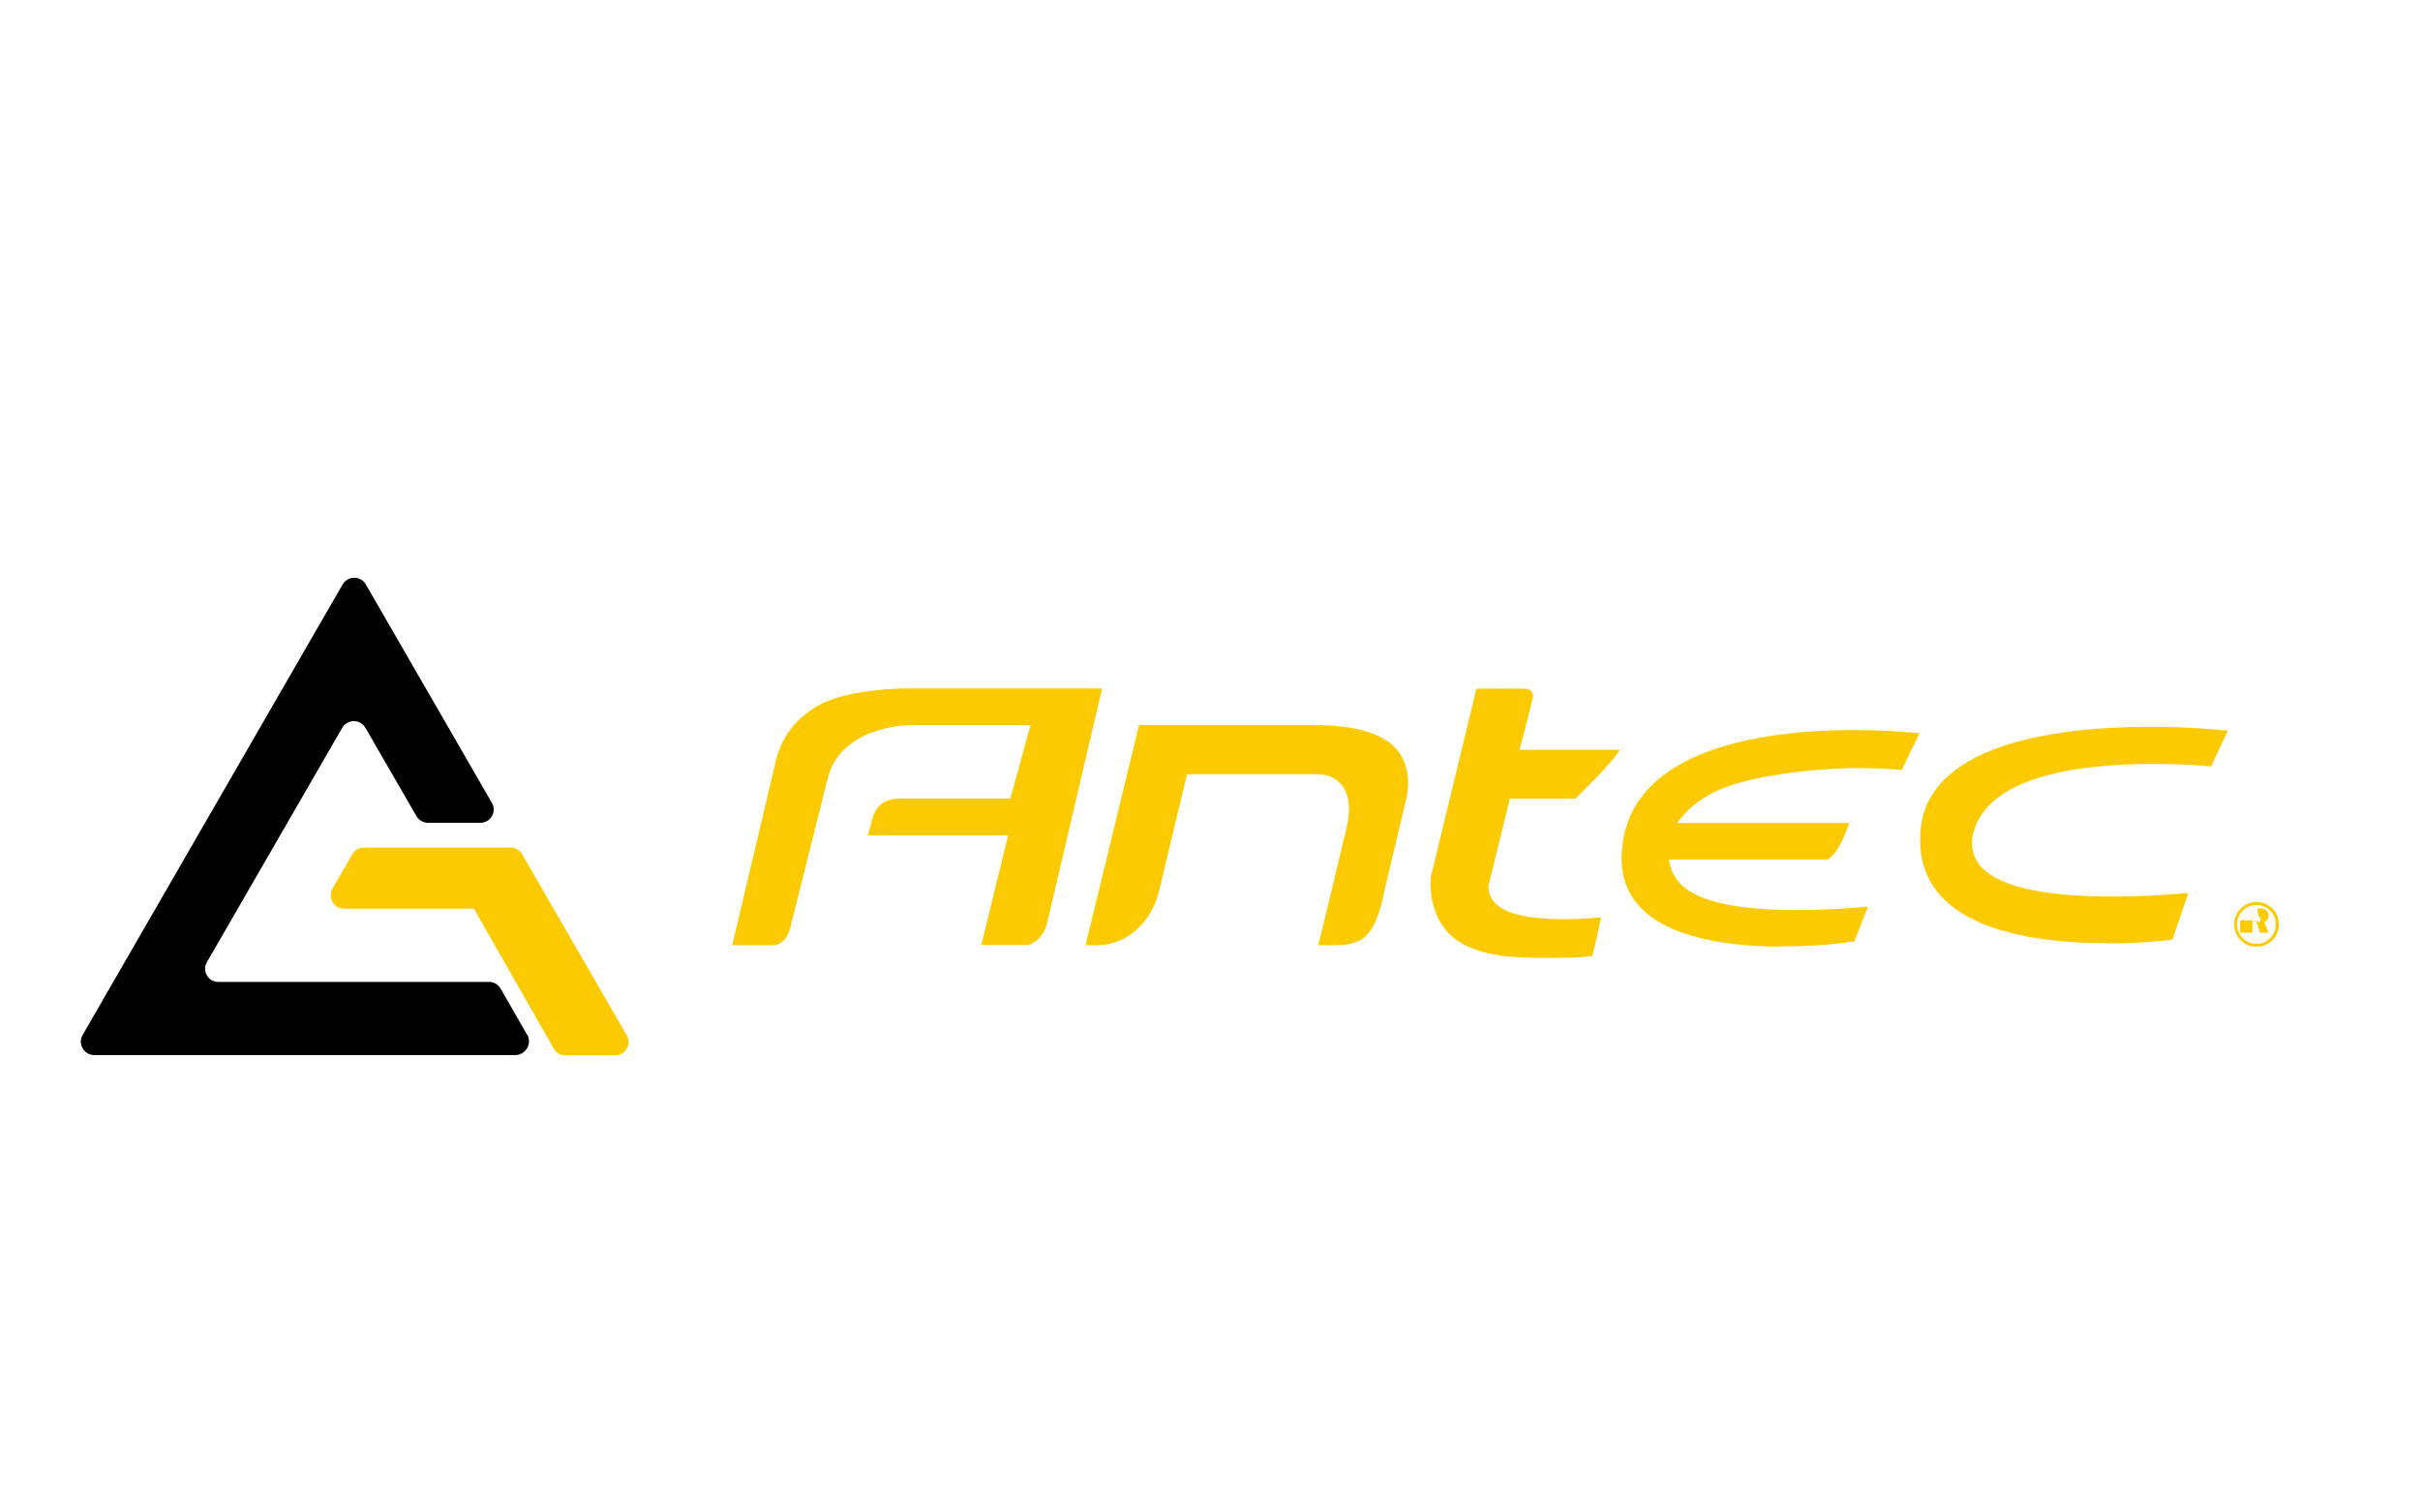 <?xml version="1.0" encoding="UTF-8"?><svg id="Layer_1" xmlns="http://www.w3.org/2000/svg" width="120" height="75" viewBox="0 0 120 75"><defs><style>.cls-1{fill:#fcca00;}</style></defs><path d="m26.13,51.3l-1.3-2.27c-.12-.21-.34-.34-.58-.34h-13.43c-.5,0-.81-.54-.56-.98l6.71-11.62c.26-.44.9-.44,1.15,0l2.53,4.38c.12.21.34.33.58.33h2.59c.51,0,.83-.55.57-.99l-6.25-10.83c-.25-.44-.89-.44-1.15,0l-11.45,19.84-1.44,2.5c-.26.44.06,1,.58,1h20.86c.53,0,.86-.57.6-1.03Z"/><path class="cls-1" d="m25.89,42.36c-.12-.21-.34-.33-.58-.33h-7.26c-.24,0-.46.13-.58.33l-.98,1.7c-.26.44.06,1,.58,1h6.43,0s3.96,6.94,3.96,6.94c.12.21.34.33.57.33h2.47c.51,0,.84-.55.58-.99l-5.19-8.98Z"/><path class="cls-1" d="m112.68,45.05c.21.21.32.48.32.79s-.11.57-.32.78c-.21.21-.48.32-.79.32s-.57-.1-.78-.32c-.22-.22-.32-.48-.32-.78s.11-.57.32-.79c.22-.21.47-.32.78-.32s.57.11.79.32Zm-.11.11c-.19-.19-.41-.28-.68-.28s-.49.09-.68.28c-.18.18-.28.41-.28.68s.09.49.28.68.41.28.68.28.49-.09.68-.28c.18-.18.28-.41.28-.68s-.09-.5-.28-.68Zm-.88,1.1v-1.21h.45c.1,0,.18.03.25.1.07.07.1.15.1.25s-.03.18-.1.25c-.03.03-.07.06-.11.07l.21.53h-.42l-.2-.61h-.79v.61h.61Zm.41-.67s-.02-.09-.05-.12c-.03-.03-.07-.05-.12-.42h-.25v.61h.25c.05.1.09.08.12.05.03-.03.05-.07.05-.12Z"/><path class="cls-1" d="m104.47,46.77c-2.79,0-6.48-.41-8.24-2.35-.78-.87-1.12-1.98-.99-3.31.43-4.41,7.29-5.07,11.34-5.07,1.68,0,3.09.11,3.79.18h.11s-.84,1.78-.84,1.78h-.06c-.49-.05-1.51-.12-2.79-.12-3.54,0-7.95.55-8.87,3.19-.23.66-.17,1.24.17,1.73.78,1.1,3.03,1.66,6.67,1.66,1.57,0,2.95-.11,3.63-.17h.12s-.79,2.31-.79,2.31h-.05c-.46.06-1.69.18-3.2.18Z"/><path class="cls-1" d="m76.45,47.5c-1.56,0-3.3-.12-4.37-1-1.28-1.04-1.15-2.8-1.13-3l2.26-9.35h2.44c.12,0,.22.05.29.14.07.09.09.19.07.3-.03.13-.53,2.12-.66,2.59h5.05-.07c-.37.64-2.21,2.42-2.21,2.42h-3.25l-1.07,4.36c.04,1.1,1.24,1.62,3.76,1.62.74,0,1.4-.05,1.73-.08h.11s-.44,1.91-.44,1.91h-.05c-.36.06-1.12.09-2.48.09h0Z"/><path class="cls-1" d="m88.36,46.94c-2.48,0-5.73-.37-7.19-2.14-.7-.85-.92-1.97-.65-3.32.92-4.59,7.53-5.28,11.38-5.28,1.42,0,2.6.09,3.17.15h.11s-.87,1.82-.87,1.82h-.05c-.38-.03-1.19-.08-2.21-.08-1.86,0-5.46.34-7.15,1.24-1.07.57-1.56,1.23-1.73,1.48h8.52l-.03.1c-.14.41-.51,1.41-1.04,1.71h-.02s-7.84,0-7.84,0c.02.2.12.79.65,1.29.86.8,2.8,1.22,5.62,1.22,1.07,0,2.23-.05,3.47-.16h.12s-.67,1.72-.67,1.72h-.05c-.52.08-1.91.24-3.55.24h0Z"/><path class="cls-1" d="m65.37,46.87s.95-3.89,1.41-5.85c.21-.91.12-1.64-.25-2.1-.39-.47-.95-.53-1.18-.53-.04,0-5.83,0-6.49,0l-1.4,5.85c-.4,1.52-1.54,2.55-2.93,2.63h-.7l2.65-10.91h8.86c.9,0,2.56.11,3.54.85,1.37,1.03.85,2.83.84,2.85,0,.04-1.01,4.2-1.06,4.47-.49,2.47-1.19,2.74-2.55,2.74h-.74Z"/><path class="cls-1" d="m48.67,46.82l1.32-5.4h-6.95l.23-.85c.03-.15.26-.95,1.27-.97h5.56l1-3.64h-6.08s-3.41.05-4,2.73l-1.86,7.42c-.21.6-.57.74-.77.76h-2.08s2.14-9.05,2.14-9.05c.11-.47.44-1.91,2.2-2.88,1.49-.78,4.07-.8,4.18-.8h9.82l-2.72,11.6c-.2.87-.83,1.09-.95,1.12h-.01s-2.3,0-2.3,0v-.06Z"/></svg>